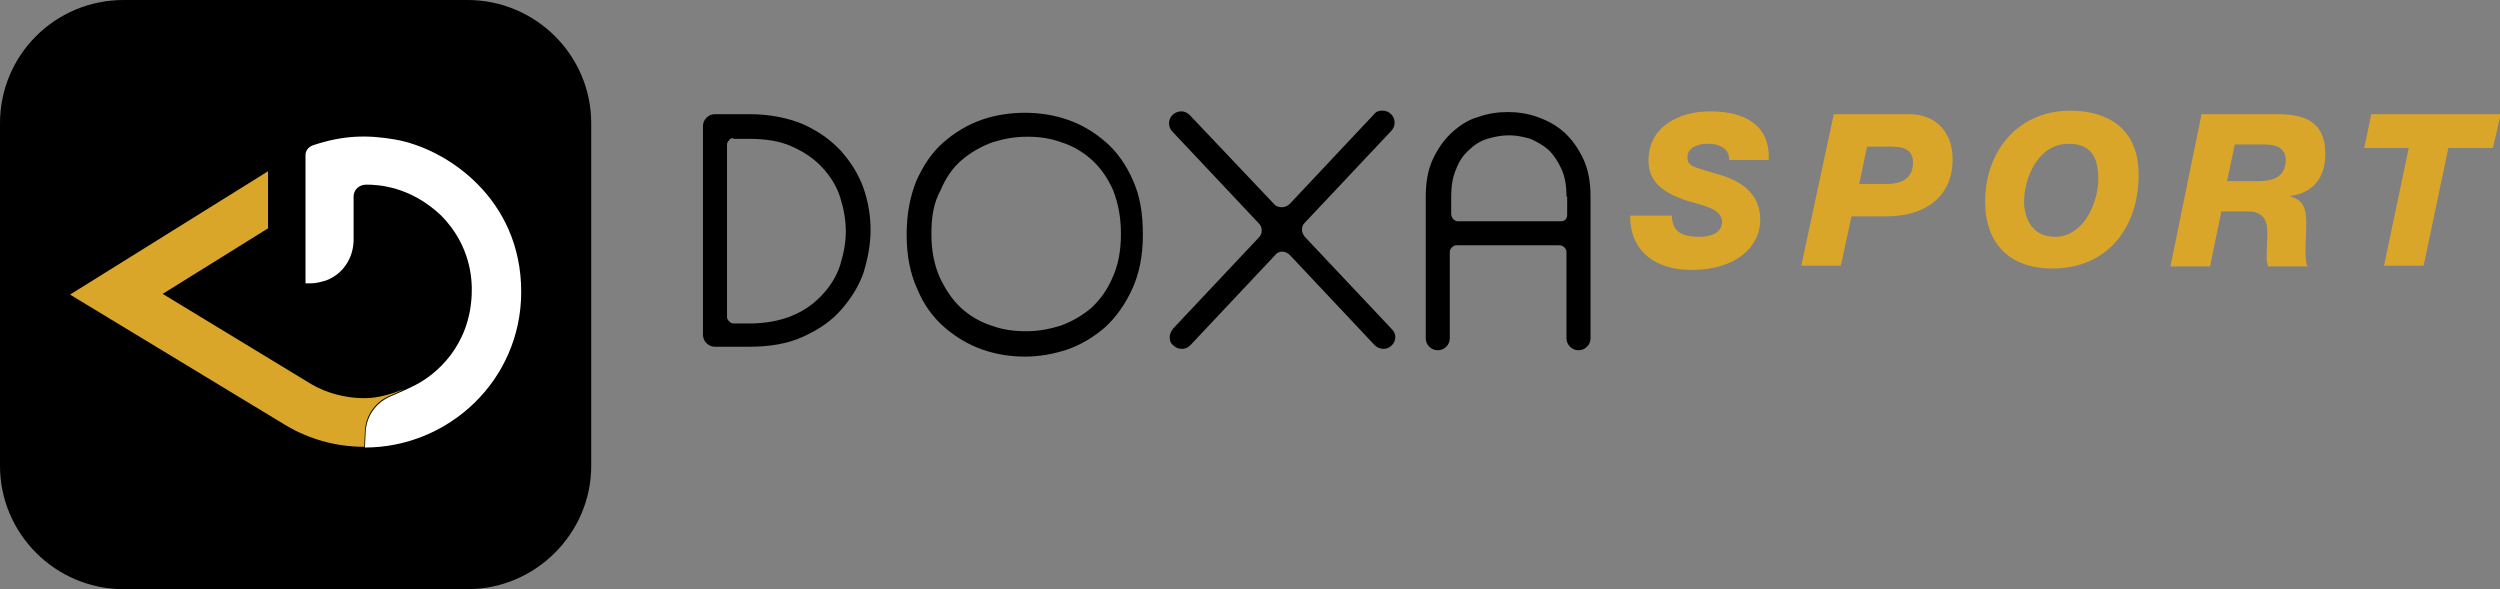<svg xmlns="http://www.w3.org/2000/svg" fill="none" viewBox="0 0 157 37" height="37" width="157">
<rect x="0" y="0" width="157" height="37" fill="#808080" stroke="none"/>
<g clip-path="url(#clip0_447_299)">
<path fill="black" d="M47.033 7.17C48.321 7.17 49.432 7.391 50.409 7.79C51.386 8.232 52.141 8.763 52.807 9.471C53.429 10.18 53.917 10.932 54.228 11.817C54.539 12.702 54.672 13.587 54.672 14.473C54.672 15.358 54.495 16.243 54.228 17.128C53.917 18.013 53.429 18.766 52.807 19.474C52.185 20.182 51.386 20.713 50.409 21.156C49.432 21.598 48.321 21.775 47.033 21.775H44.902C44.679 21.775 44.502 21.687 44.369 21.554C44.235 21.421 44.147 21.244 44.147 21.023V7.922C44.147 7.701 44.235 7.524 44.369 7.391C44.502 7.258 44.679 7.17 44.902 7.17H47.033ZM46.056 8.675C45.923 8.675 45.834 8.719 45.79 8.807C45.701 8.896 45.657 8.985 45.657 9.073V19.916C45.657 20.005 45.701 20.093 45.79 20.182C45.879 20.27 45.968 20.315 46.056 20.315H47.033C48.099 20.315 48.988 20.138 49.743 19.828C50.498 19.518 51.119 19.075 51.652 18.5C52.141 17.969 52.541 17.349 52.763 16.641C52.985 15.933 53.118 15.225 53.118 14.517C53.118 13.809 52.985 13.101 52.763 12.392C52.541 11.684 52.141 11.065 51.652 10.534C51.164 10.002 50.542 9.56 49.743 9.206C48.988 8.852 48.055 8.719 47.033 8.719H46.056V8.675Z"></path>
<path fill="black" d="M64.399 22.395C63.466 22.395 62.578 22.262 61.69 21.952C60.801 21.642 60.002 21.156 59.291 20.536C58.581 19.916 58.003 19.12 57.604 18.146C57.16 17.172 56.938 16.066 56.938 14.738C56.938 13.411 57.16 12.304 57.559 11.33C58.003 10.357 58.536 9.56 59.247 8.94C59.958 8.321 60.757 7.834 61.645 7.524C62.533 7.214 63.466 7.082 64.355 7.082C65.243 7.082 66.175 7.214 67.064 7.524C67.952 7.834 68.751 8.321 69.462 8.94C70.173 9.56 70.75 10.401 71.15 11.33C71.594 12.304 71.772 13.411 71.772 14.738C71.772 16.066 71.549 17.172 71.105 18.146C70.661 19.12 70.084 19.916 69.418 20.536C68.707 21.156 67.907 21.642 67.019 21.952C66.22 22.218 65.287 22.395 64.399 22.395ZM58.492 14.694C58.492 15.756 58.67 16.641 59.025 17.438C59.38 18.19 59.824 18.854 60.357 19.341C60.89 19.828 61.556 20.226 62.267 20.448C62.978 20.713 63.688 20.802 64.443 20.802C65.198 20.802 65.909 20.669 66.62 20.448C67.33 20.182 67.952 19.828 68.529 19.341C69.062 18.854 69.551 18.19 69.862 17.438C70.217 16.686 70.395 15.756 70.395 14.694C70.395 13.632 70.217 12.747 69.906 11.95C69.551 11.153 69.107 10.534 68.574 10.047C68.041 9.56 67.375 9.162 66.664 8.94C65.953 8.675 65.243 8.586 64.488 8.586C63.733 8.586 63.022 8.719 62.312 8.94C61.601 9.206 60.979 9.56 60.402 10.047C59.824 10.534 59.38 11.198 59.069 11.95C58.625 12.747 58.492 13.632 58.492 14.694Z"></path>
<path fill="black" d="M73.637 8.276C73.504 8.144 73.415 7.967 73.415 7.745C73.415 7.524 73.504 7.347 73.637 7.214C73.77 7.082 73.992 6.993 74.17 6.993C74.392 6.993 74.569 7.082 74.703 7.214L80.032 12.835C80.077 12.879 80.165 12.968 80.254 12.968C80.343 13.012 80.432 13.012 80.521 13.012C80.698 13.012 80.876 12.924 81.009 12.791L86.294 7.17C86.428 6.993 86.605 6.949 86.827 6.949C87.049 6.949 87.227 7.037 87.36 7.17C87.494 7.303 87.582 7.48 87.582 7.701C87.582 7.922 87.494 8.099 87.36 8.232L81.942 13.986C81.809 14.119 81.764 14.251 81.764 14.428C81.764 14.561 81.809 14.694 81.942 14.871L87.405 20.669C87.538 20.802 87.627 20.979 87.627 21.156C87.627 21.377 87.538 21.554 87.405 21.687C87.227 21.864 87.049 21.908 86.872 21.908C86.694 21.908 86.472 21.82 86.339 21.687L81.009 16.022C80.876 15.889 80.698 15.8 80.521 15.8C80.343 15.8 80.165 15.889 80.077 16.022L74.747 21.687C74.569 21.864 74.392 21.908 74.214 21.908C73.992 21.908 73.814 21.82 73.681 21.687C73.504 21.554 73.459 21.377 73.459 21.156C73.459 20.979 73.548 20.802 73.681 20.625L79.055 14.915C79.188 14.783 79.233 14.65 79.233 14.473C79.233 14.296 79.188 14.163 79.055 14.03L73.637 8.276Z"></path>
<path fill="black" d="M91.047 21.244C91.047 21.465 90.958 21.642 90.825 21.775C90.691 21.908 90.514 21.996 90.292 21.996C90.07 21.996 89.892 21.908 89.759 21.775C89.625 21.642 89.537 21.465 89.537 21.244V12.348C89.537 11.463 89.67 10.666 89.981 10.002C90.292 9.339 90.691 8.763 91.18 8.321C91.668 7.878 92.201 7.524 92.823 7.347C93.445 7.126 94.067 7.037 94.689 7.037C95.31 7.037 95.932 7.126 96.554 7.347C97.176 7.568 97.753 7.878 98.242 8.321C98.73 8.763 99.13 9.339 99.441 10.002C99.752 10.666 99.885 11.463 99.885 12.348V21.244C99.885 21.465 99.796 21.642 99.663 21.775C99.529 21.908 99.352 21.996 99.13 21.996C98.908 21.996 98.73 21.908 98.597 21.775C98.464 21.642 98.375 21.465 98.375 21.244V15.845C98.375 15.712 98.33 15.623 98.242 15.535C98.153 15.446 98.064 15.402 97.886 15.402H91.491C91.358 15.402 91.269 15.446 91.18 15.535C91.091 15.623 91.047 15.712 91.047 15.845V21.244ZM98.375 12.348C98.375 11.684 98.286 11.109 98.064 10.622C97.842 10.135 97.575 9.737 97.264 9.427C96.909 9.117 96.51 8.896 96.11 8.719C95.666 8.586 95.222 8.498 94.777 8.498C94.289 8.498 93.845 8.586 93.401 8.719C92.956 8.852 92.557 9.117 92.246 9.427C91.891 9.737 91.624 10.135 91.446 10.622C91.224 11.109 91.135 11.684 91.135 12.348V13.41C91.135 13.543 91.18 13.676 91.269 13.764C91.358 13.853 91.446 13.897 91.58 13.897H97.975C98.286 13.897 98.419 13.764 98.419 13.455V12.348H98.375Z"></path>
<path fill="black" d="M29.357 37H7.772C3.464 37 0 33.504 0 29.255V7.745C0 3.452 3.464 0 7.772 0H29.357C33.621 0 37.129 3.452 37.129 7.745V29.255C37.129 33.504 33.621 37 29.357 37Z" clip-rule="evenodd" fill-rule="evenodd"></path>
<path fill="white" d="M23.006 11.595C22.562 11.595 22.206 11.905 22.206 12.348V15.048C22.206 16.198 21.54 17.216 20.474 17.615C20.163 17.703 19.853 17.792 19.542 17.792H19.186V10.356V9.737C19.186 9.427 19.409 9.206 19.675 9.117C21.54 8.497 23.05 8.453 24.827 8.763C28.069 9.338 32.732 12.481 32.732 18.323C32.732 23.899 28.158 28.104 22.917 28.104L22.962 27.13C23.006 26.157 23.583 25.316 24.472 24.917C24.472 24.917 25.715 24.386 26.115 24.165C27.403 23.501 29.49 21.731 29.623 18.5C29.668 17.482 29.535 15.402 27.714 13.543C25.76 11.684 23.717 11.595 23.006 11.595Z" clip-rule="evenodd" fill-rule="evenodd"></path>
<path fill="#DAA62A" d="M22.873 28.059L22.917 27.086C22.962 26.112 23.539 25.271 24.427 24.873C24.427 24.873 24.96 24.651 25.404 24.43C24.605 24.74 23.761 25.006 22.873 25.006C21.718 25.006 20.519 24.696 19.542 24.12L10.215 18.455L16.833 14.339V10.754L4.397 18.5L17.987 26.732C19.409 27.573 21.096 28.059 22.873 28.059Z" clip-rule="evenodd" fill-rule="evenodd"></path>
<path fill="#DAA62A" d="M104.992 13.499C104.992 14.517 105.57 14.871 106.724 14.871C107.746 14.871 108.146 14.428 108.146 13.941C108.146 13.012 106.68 12.879 105.703 12.525C104.504 12.082 103.527 11.463 103.527 10.091C103.527 7.922 105.481 6.993 107.391 6.993C109.434 6.993 111.166 7.745 111.077 10.046H108.59C108.59 9.692 108.457 9.427 108.234 9.294C108.012 9.117 107.657 9.029 107.213 9.029C106.591 9.029 105.969 9.294 105.969 9.869C105.969 10.445 106.369 10.489 107.702 10.887C109.034 11.242 110.544 11.95 110.544 13.809C110.544 15.49 109.034 16.951 106.236 16.951C103.971 16.951 102.372 15.8 102.372 13.543H104.992V13.499Z"></path>
<path fill="#DAA62A" d="M115.163 7.17H119.871C121.603 7.17 122.624 8.321 122.624 10.002C122.624 12.392 120.848 13.587 118.494 13.587H116.273L115.607 16.686H113.12L115.163 7.17ZM116.762 11.552H118.494C119.649 11.552 120.137 11.02 120.137 10.224C120.137 9.294 119.427 9.206 118.627 9.206H117.25L116.762 11.552Z"></path>
<path fill="#DAA62A" d="M130.041 6.949C131.685 6.949 134.305 7.568 134.305 10.976C134.305 14.34 132.306 16.863 128.887 16.863C126.222 16.863 124.667 15.314 124.667 12.658C124.667 9.516 126.71 6.949 130.041 6.949ZM129.064 14.871C130.841 14.871 131.773 12.747 131.773 11.242C131.773 9.826 131.285 9.029 129.908 9.029C127.998 9.029 127.11 11.153 127.11 12.702C127.154 13.897 127.732 14.871 129.064 14.871Z"></path>
<path fill="#DAA62A" d="M138.258 7.17H142.966C144.698 7.17 146.03 7.612 146.03 9.648C146.03 11.065 145.364 12.083 143.854 12.304V12.348C144.564 12.525 144.831 13.012 144.831 13.941C144.831 14.65 144.786 15.181 144.786 15.712C144.786 16.066 144.786 16.464 144.92 16.73H142.433C142.388 16.553 142.344 16.376 142.344 16.199C142.344 15.712 142.388 15.181 142.388 14.561C142.388 13.72 142.033 13.278 141.145 13.278H139.501L138.791 16.73H136.304L138.258 7.17ZM139.857 11.374H141.855C142.743 11.374 143.543 11.109 143.543 10.047C143.543 9.25 142.877 9.073 142.211 9.073H140.345L139.857 11.374Z"></path>
<path fill="#DAA62A" d="M156.556 9.294H153.758L152.203 16.686H149.716L151.271 9.294H148.473L148.917 7.17H157.044L156.556 9.294Z"></path>
</g>
<defs>
<clipPath id="clip0_447_299">
<rect fill="white" height="37" width="157"></rect>
</clipPath>
</defs>
</svg>
